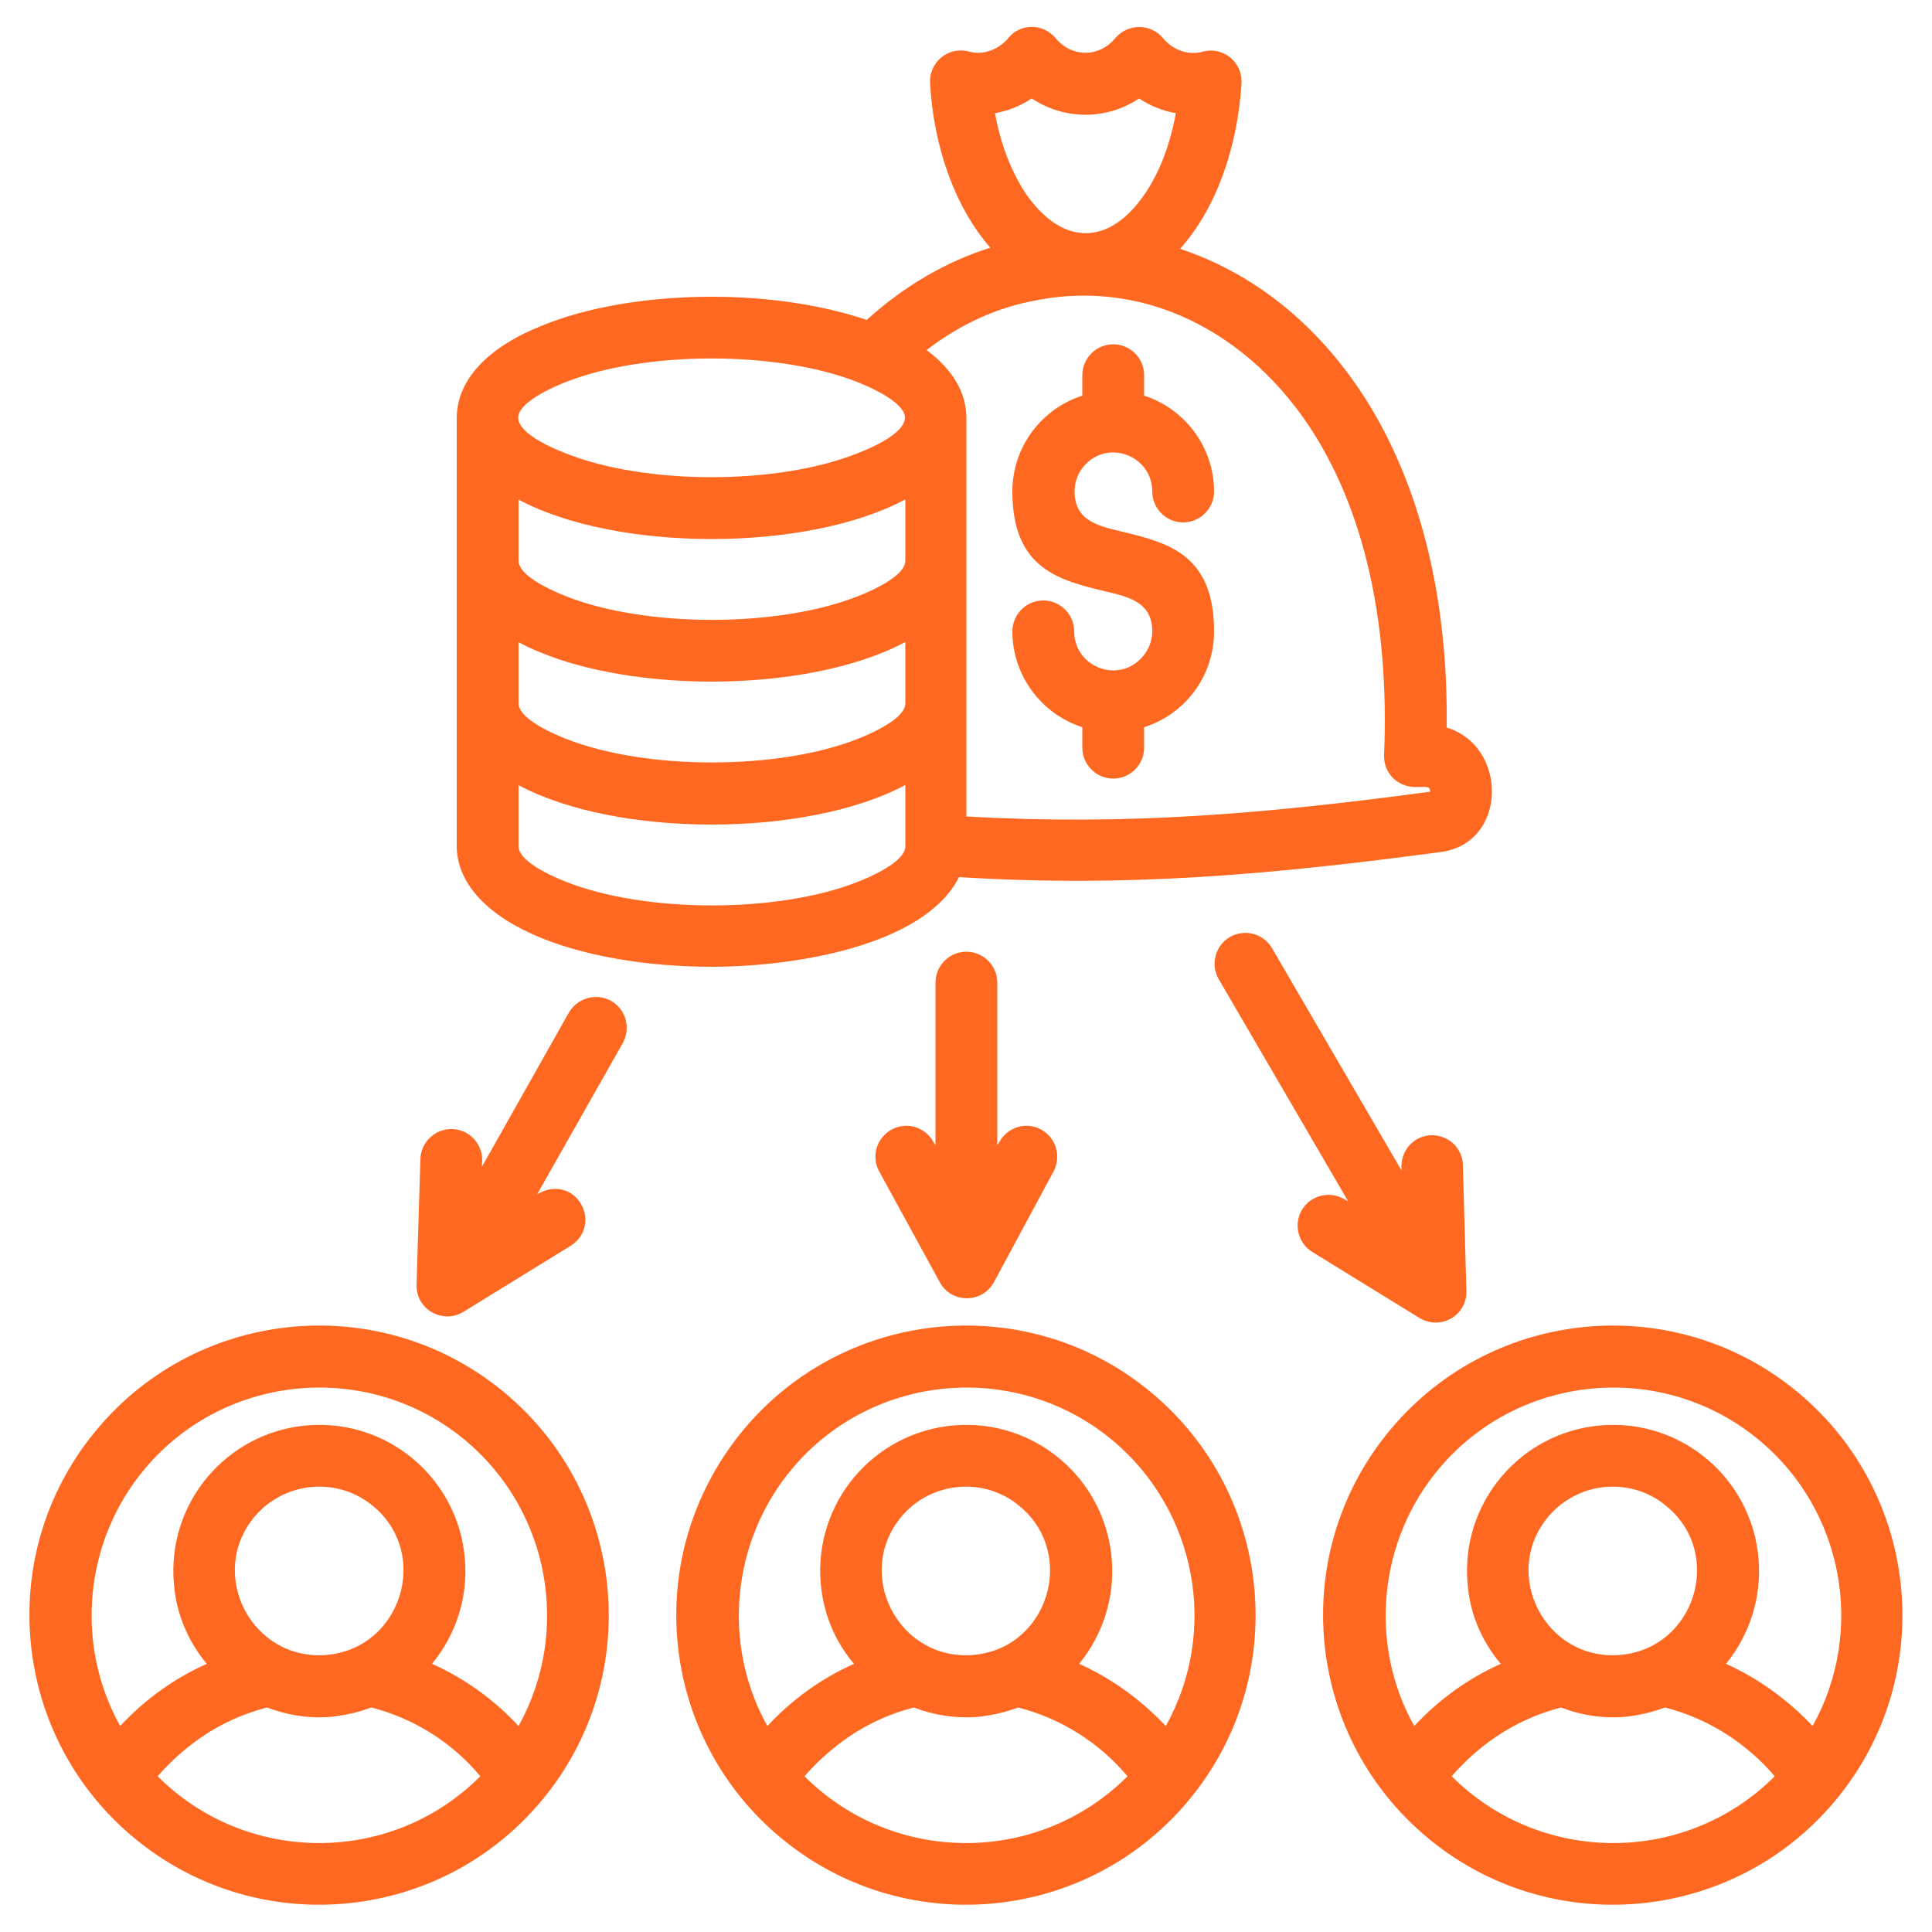 <?xml version="1.0" encoding="UTF-8"?>
<svg width="1200pt" height="1200pt" version="1.1" viewBox="0 0 1200 1200" xmlns="http://www.w3.org/2000/svg">
 <path d="m546 727.44c-5.039-9.359-1.441-20.879 7.922-25.922 9.359-5.039 20.879-1.441 25.922 7.922l1.199 1.922v-101.04c0-10.559 8.641-19.199 19.199-19.199 10.559 0 19.199 8.641 19.199 19.199v101.04l1.199-1.922c5.039-9.359 16.559-12.961 25.922-7.922 9.359 5.039 12.719 16.559 7.922 25.922l-36.961 68.641c-7.199 13.68-26.641 13.68-33.84 0.238zm324.48-2.641c-0.238-10.559 7.922-19.441 18.48-19.68 10.559-0.238 19.441 7.922 19.68 18.48l2.16 78.238c0.48 15.121-16.078 24.961-29.52 16.559l-66.238-40.801c-8.879-5.519-11.762-17.281-6.238-26.398 5.519-8.879 17.281-11.762 26.398-6.238l2.16 1.199-80.398-138c-5.281-9.121-2.16-20.879 6.961-26.16 9.121-5.281 20.879-2.16 26.16 6.961l80.398 138zm-609.36-4.801c0.238-10.559 9.121-18.961 19.68-18.719 10.559 0.238 18.961 9.121 18.719 19.68l-0.238 3.84 54-95.762c5.281-9.121 16.801-12.48 26.16-7.441 9.359 5.281 12.48 16.801 7.441 26.16l-53.281 94.082c10.078-6.238 21.602-3.602 27.121 5.762 5.519 8.879 2.879 20.641-6.238 26.16l-66.238 40.801c-13.199 8.398-30-1.441-29.52-16.559zm650.4 263.52c-4.32-49.922 32.641-93.84 82.559-98.16 49.922-4.32 93.84 32.641 98.16 82.559 2.16 24.48-5.762 47.762-20.16 65.52 20.16 9.121 38.398 22.32 53.762 38.641 32.879-59.039 19.199-133.68-32.641-177.12-59.762-50.16-149.28-42.48-199.44 17.281-37.441 44.641-43.922 108.72-15.359 159.84 15.121-16.32 33.359-29.52 53.762-38.641-11.762-13.918-19.199-30.957-20.641-49.918zm122.64 77.039c-7.68 2.879-15.84 4.801-24.48 5.762-14.16 1.199-27.84-0.961-40.078-5.762-14.879 3.84-28.559 10.078-40.801 18.48-10.32 6.961-19.199 15.121-27.121 24.238 55.199 55.199 145.2 55.441 200.64 0-17.762-20.879-41.762-35.996-68.16-42.719zm-72.48-118.56c-29.762 35.52-1.922 89.762 44.641 85.922 46.559-4.078 64.559-62.641 29.039-92.16-21.84-18.723-54.961-15.84-73.68 6.238zm-139.2 76.801c-4.32-49.441 11.762-96 41.52-131.28 63.84-76.078 177.6-85.922 253.44-22.078 76.078 63.84 85.922 177.6 22.078 253.44-63.84 76.078-177.6 85.922-253.44 22.078-35.277-29.52-59.277-72.723-63.598-122.16zm-312.72-35.281c-4.32-49.922 32.641-93.84 82.559-98.16 49.922-4.32 93.84 32.641 98.16 82.559 2.16 24.719-5.762 47.762-20.16 65.52 20.16 9.121 38.398 22.32 53.762 38.641 33.121-59.281 18.961-133.68-32.641-177.12-59.762-50.16-149.28-42.48-199.44 17.281-37.441 44.641-43.922 108.72-15.359 159.84 15.121-16.32 33.359-29.52 53.762-38.641-11.762-13.918-18.961-30.957-20.641-49.918zm122.64 77.039c-7.68 2.879-15.84 4.801-24.48 5.762-14.16 1.199-27.84-0.961-40.32-5.762-14.879 3.84-28.559 10.078-40.801 18.48-10.078 6.961-19.199 15.121-27.121 24.238 55.199 55.199 145.2 55.441 200.64 0-17.516-20.879-41.516-35.996-67.918-42.719zm-72.477-118.56c-29.762 35.52-1.922 89.762 44.641 85.922 46.559-4.078 64.32-62.641 29.039-92.16-21.84-18.723-55.203-15.84-73.68 6.238zm-139.2 76.801c-4.32-49.441 12-96 41.52-131.28 63.84-76.078 177.6-85.922 253.44-22.078 76.078 63.84 85.922 177.6 22.078 253.44-63.84 76.078-177.36 85.922-253.44 22.078-35.277-29.52-59.277-72.723-63.598-122.16zm-312.72-35.281c-4.32-49.922 32.641-93.84 82.559-98.16 49.922-4.32 93.84 32.641 98.16 82.559 2.16 24.719-5.762 47.762-20.398 65.52 20.398 9.121 38.641 22.32 53.762 38.641 32.879-59.281 18.961-133.68-32.641-177.12-59.762-50.16-149.28-42.48-199.44 17.281-37.441 44.398-43.922 108.48-15.359 159.84 15.121-16.32 33.359-29.52 53.762-38.641-11.523-13.918-18.961-30.957-20.402-49.918zm122.64 77.039c-7.68 2.879-16.078 4.801-24.48 5.762-14.16 1.199-27.84-0.961-40.32-5.762-14.879 3.84-28.559 10.078-40.801 18.48-10.078 6.961-19.199 15.121-27.121 24.238 55.199 55.199 145.2 55.441 200.4 0-17.277-20.879-41.277-35.996-67.676-42.719zm-72.48-118.56c-29.762 35.52-1.922 89.762 44.641 85.922 46.559-4.078 64.559-62.641 29.281-92.16-22.082-18.723-55.203-15.84-73.922 6.238zm-139.2 76.801c-4.32-49.441 11.762-96 41.52-131.28 63.84-76.078 177.36-85.922 253.44-22.078 76.078 63.84 85.922 177.6 22.078 253.44-63.84 76.078-177.36 85.922-253.44 22.078-35.277-29.52-59.277-72.723-63.598-122.16zm423.12-834.48c36.48 0 70.078 5.519 96.238 14.398 23.281-21.121 49.441-36.238 76.801-44.879-22.078-25.199-35.281-62.879-37.441-102.24-0.719-12.48 10.801-23.281 24.719-19.441 8.879 2.398 18.48-1.922 24-8.641 7.68-9.359 21.84-8.879 29.281 0.238 10.078 12 26.879 12.238 37.199-0.238 7.926-9.121 22.086-8.879 29.523 0.242 6 7.199 15.359 10.801 24.48 8.398 12.719-3.602 24.961 6.481 24.238 19.441-2.398 39.84-15.602 77.762-38.16 102.96 49.199 16.32 91.441 51.84 120.96 102.72 28.078 48.719 45.602 113.76 44.641 194.64 38.16 11.52 37.922 71.762-3.602 77.281-105.84 14.16-195.12 22.078-299.28 15.602-21.602 42.719-102.24 55.68-153.6 55.68-40.801 0-78.238-6.719-105.6-17.762-32.641-13.199-52.801-33.359-52.801-57.359l0.008-265.68c0-24.238 20.16-44.398 52.801-57.359 27.359-11.281 64.801-18 105.6-18zm133.44 33.121c15.84 11.762 24.719 26.16 24.719 42.238v247.44c100.32 5.762 186-1.68 288-15.359 0-3.84-2.16-2.879-9.359-2.879-11.281-0.238-19.68-9.121-19.199-19.922 3.359-81.84-12.238-145.68-39.121-192.24-38.16-66.238-105.6-104.64-177.84-90-23.52 4.316-46.32 14.637-67.199 30.719zm-13.441 92.879c-61.199 32.641-179.04 32.641-240 0v37.922c0 6.961 11.039 14.641 28.801 21.84 49.68 19.922 132.96 19.922 182.64 0 17.762-7.199 28.801-14.879 28.801-21.84v-37.922zm-28.797-72.719c-49.68-19.922-132.96-19.922-182.64 0-17.762 7.199-28.801 15.121-28.801 21.84 0 6.961 11.039 14.879 28.801 21.84 49.68 20.16 132.96 20.16 182.64 0 17.762-6.961 28.801-14.879 28.801-21.84-0.004-7.441-13.441-15.602-28.801-21.84zm28.797 161.28c-61.199 32.641-179.04 32.641-240 0v37.922c0 6.961 11.039 14.641 28.801 21.84 49.68 19.922 132.96 19.922 182.64 0 17.762-7.199 28.801-14.879 28.801-21.84v-37.922zm0 88.801c-61.199 32.641-179.04 32.641-240 0v37.922c0 6.961 11.039 14.641 28.801 21.84 49.68 19.922 132.96 19.922 182.64 0 17.762-7.199 28.801-14.879 28.801-21.84v-37.922zm148.56-36v12.719c0 10.559-8.641 19.199-19.199 19.199s-19.199-8.641-19.199-19.199v-12.719c-25.441-8.16-43.441-32.16-43.441-59.52 0-10.559 8.641-19.199 19.199-19.199s19.199 8.641 19.199 19.199c0 21.602 26.16 32.398 41.281 17.039 4.32-4.32 7.199-10.32 7.199-17.039 0-18-14.398-21.359-28.559-24.719-29.039-6.961-58.32-13.922-58.32-62.16 0-27.602 18-51.359 43.441-59.52v-12.719c0-10.559 8.641-19.199 19.199-19.199s19.199 8.641 19.199 19.199v12.719c25.441 8.16 43.441 32.16 43.441 59.52 0 10.559-8.641 19.199-19.199 19.199-10.559 0-19.199-8.641-19.199-19.199 0-21.602-26.16-32.398-41.281-17.039-4.32 4.32-6.961 10.32-6.961 17.039 0 18 14.398 21.359 28.559 24.719 29.039 6.961 58.078 13.922 58.078 62.16 0 27.602-17.758 51.359-43.438 59.52zm0.238-330.96c9.121-13.199 15.84-30.48 19.441-50.398-8.16-1.441-15.84-4.559-22.801-9.121-20.398 13.441-46.078 13.441-66.719 0-6.961 4.559-14.641 7.68-22.801 9.121 3.602 19.922 10.559 37.199 19.441 50.398 22.559 32.16 51.359 32.16 73.438 0z" fill="#ff6820"/>
</svg>
